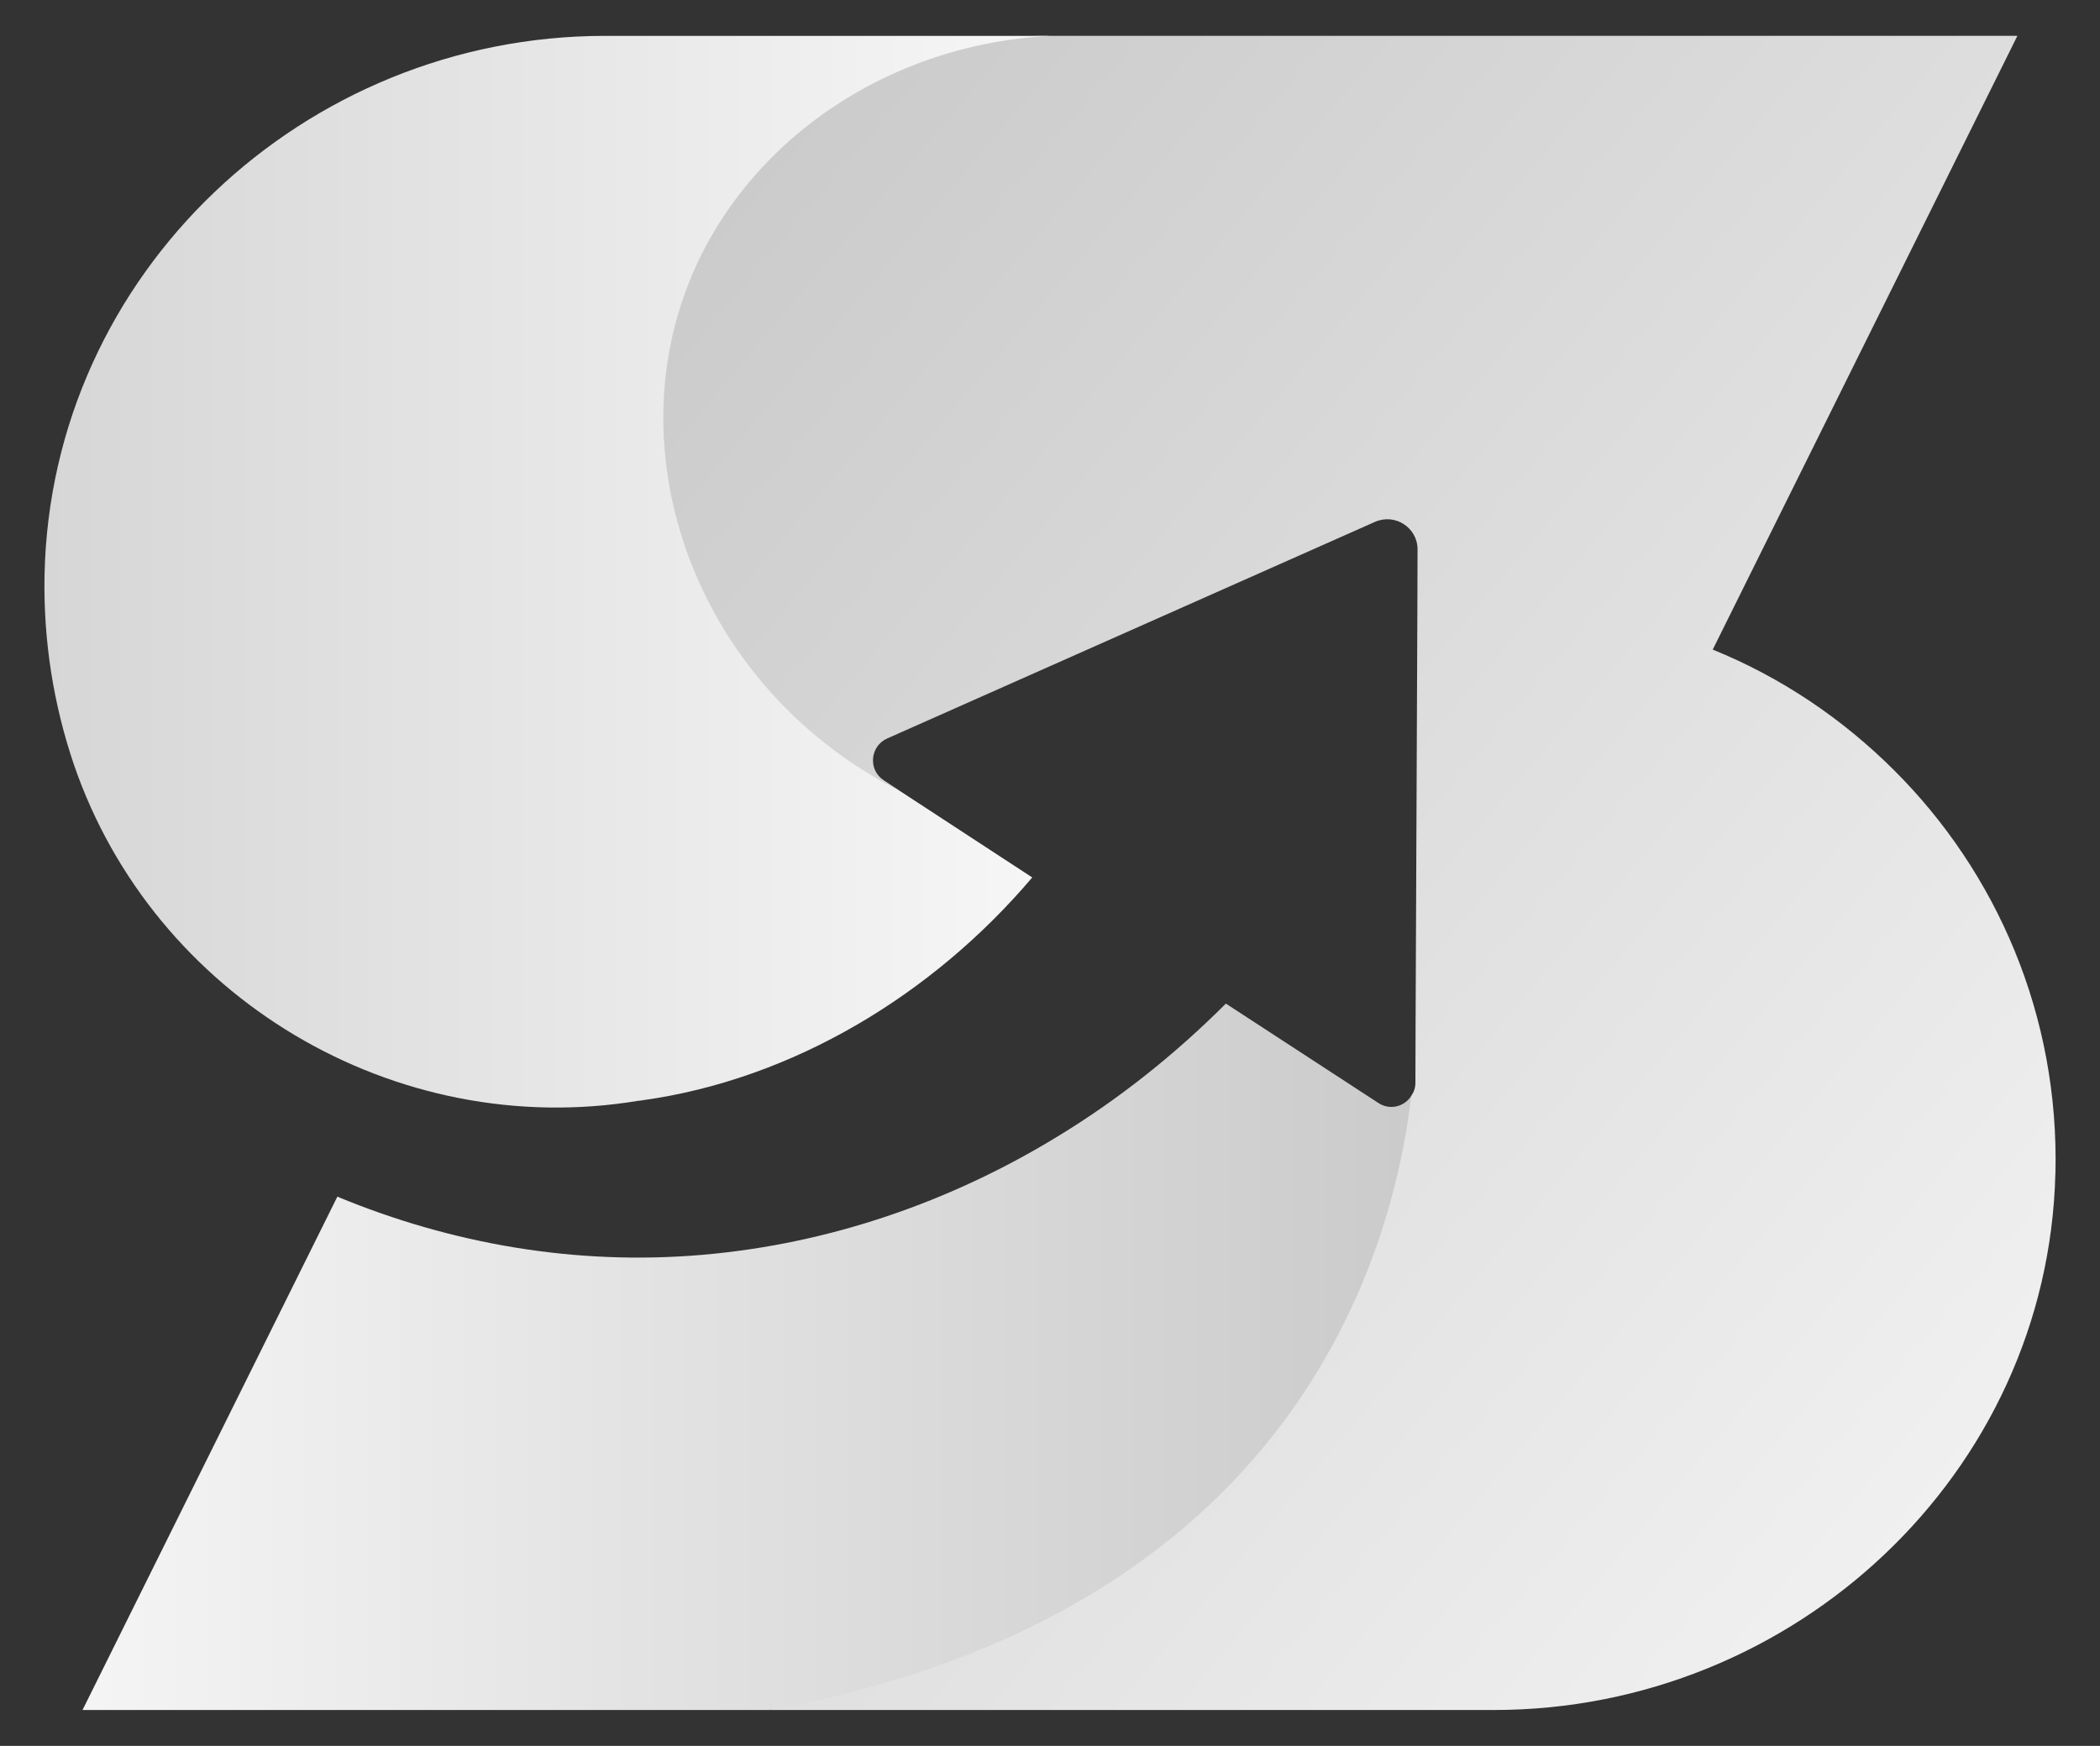 <svg xmlns="http://www.w3.org/2000/svg" xmlns:xlink="http://www.w3.org/1999/xlink" id="Layer_1" data-name="Layer 1" viewBox="0 0 480 399.14"><rect x="0" y="0" width="480" height="399.14" fill="#333333" stroke="none"/><defs><style> .cls-1 { fill: url(#linear-gradient); } .cls-1, .cls-2, .cls-3 { stroke-width: 0px; } .cls-2 { fill: url(#linear-gradient-2); } .cls-3 { fill: url(#linear-gradient-3); } </style><linearGradient id="linear-gradient" x1="521.99" y1="370.75" x2="52.23" y2="-24.29" gradientUnits="userSpaceOnUse"><stop offset="0" stop-color="#f7f7f7"></stop><stop offset="1" stop-color="#bfbfbf"></stop></linearGradient><linearGradient id="linear-gradient-2" x1="243.14" y1="130.7" x2="-152.5" y2="130.7" xlink:href="#linear-gradient"></linearGradient><linearGradient id="linear-gradient-3" x1="-.2" y1="310.19" x2="408.7" y2="310.19" gradientUnits="userSpaceOnUse"><stop offset="0" stop-color="#f7f7f7"></stop><stop offset=".84" stop-color="#c8c8c8"></stop><stop offset="1" stop-color="#bfbfbf"></stop></linearGradient></defs><path class="cls-1" d="M469.8,268.27c-1.69,68.66-59.65,122.67-128.35,122.67h-165.7c21.54-6.89,65.68-24.34,103.37-67.04,23.93-27.1,36.63-54.62,43.45-73.36.58-.82.95-1.85.95-2.96l.04-12.55.41-95.81.04-13.58c.04-4.98-5.1-8.35-9.71-6.34l-111.52,49.53c-3.95,1.77-4.4,7.24-.74,9.58l3.62,2.39c-47.85-15.24-74.21-65.37-61.31-109.86,11.46-39.51,51.67-62.75,95.66-62.75h221.11l-69.64,140.32c15.63,6.33,29.7,15.84,41.47,27.6,23.49,23.41,37.76,56.15,36.86,92.15Z"></path><path class="cls-2" d="M205.66,180.81l30.28,19.79c-22.63,26.7-54.63,46.2-89.27,50.97-.21.04-.45.08-.7.08-55.7,9.26-110.9-23.61-129.13-77.01-4.57-13.53-6.95-28.01-6.66-43.15C11.58,62.59,69.42,8.2,138.32,8.2h101.69c-38.46,1.97-71.74,25.71-83.63,59.32-14.69,41.42,5.39,91.16,49.28,113.29Z"></path><path class="cls-3" d="M322.57,250.54c-4.28,36.49-27.11,118.64-146.82,140.4H18.86l58.25-117.36c26.12,10.82,54.55,15.8,83.51,13.29,29-2.51,56.6-12.09,81.08-27.03,13.94-8.47,26.86-18.76,38.5-30.4l34.84,22.71c2.67,1.77,6.01.82,7.53-1.6Z"></path></svg>